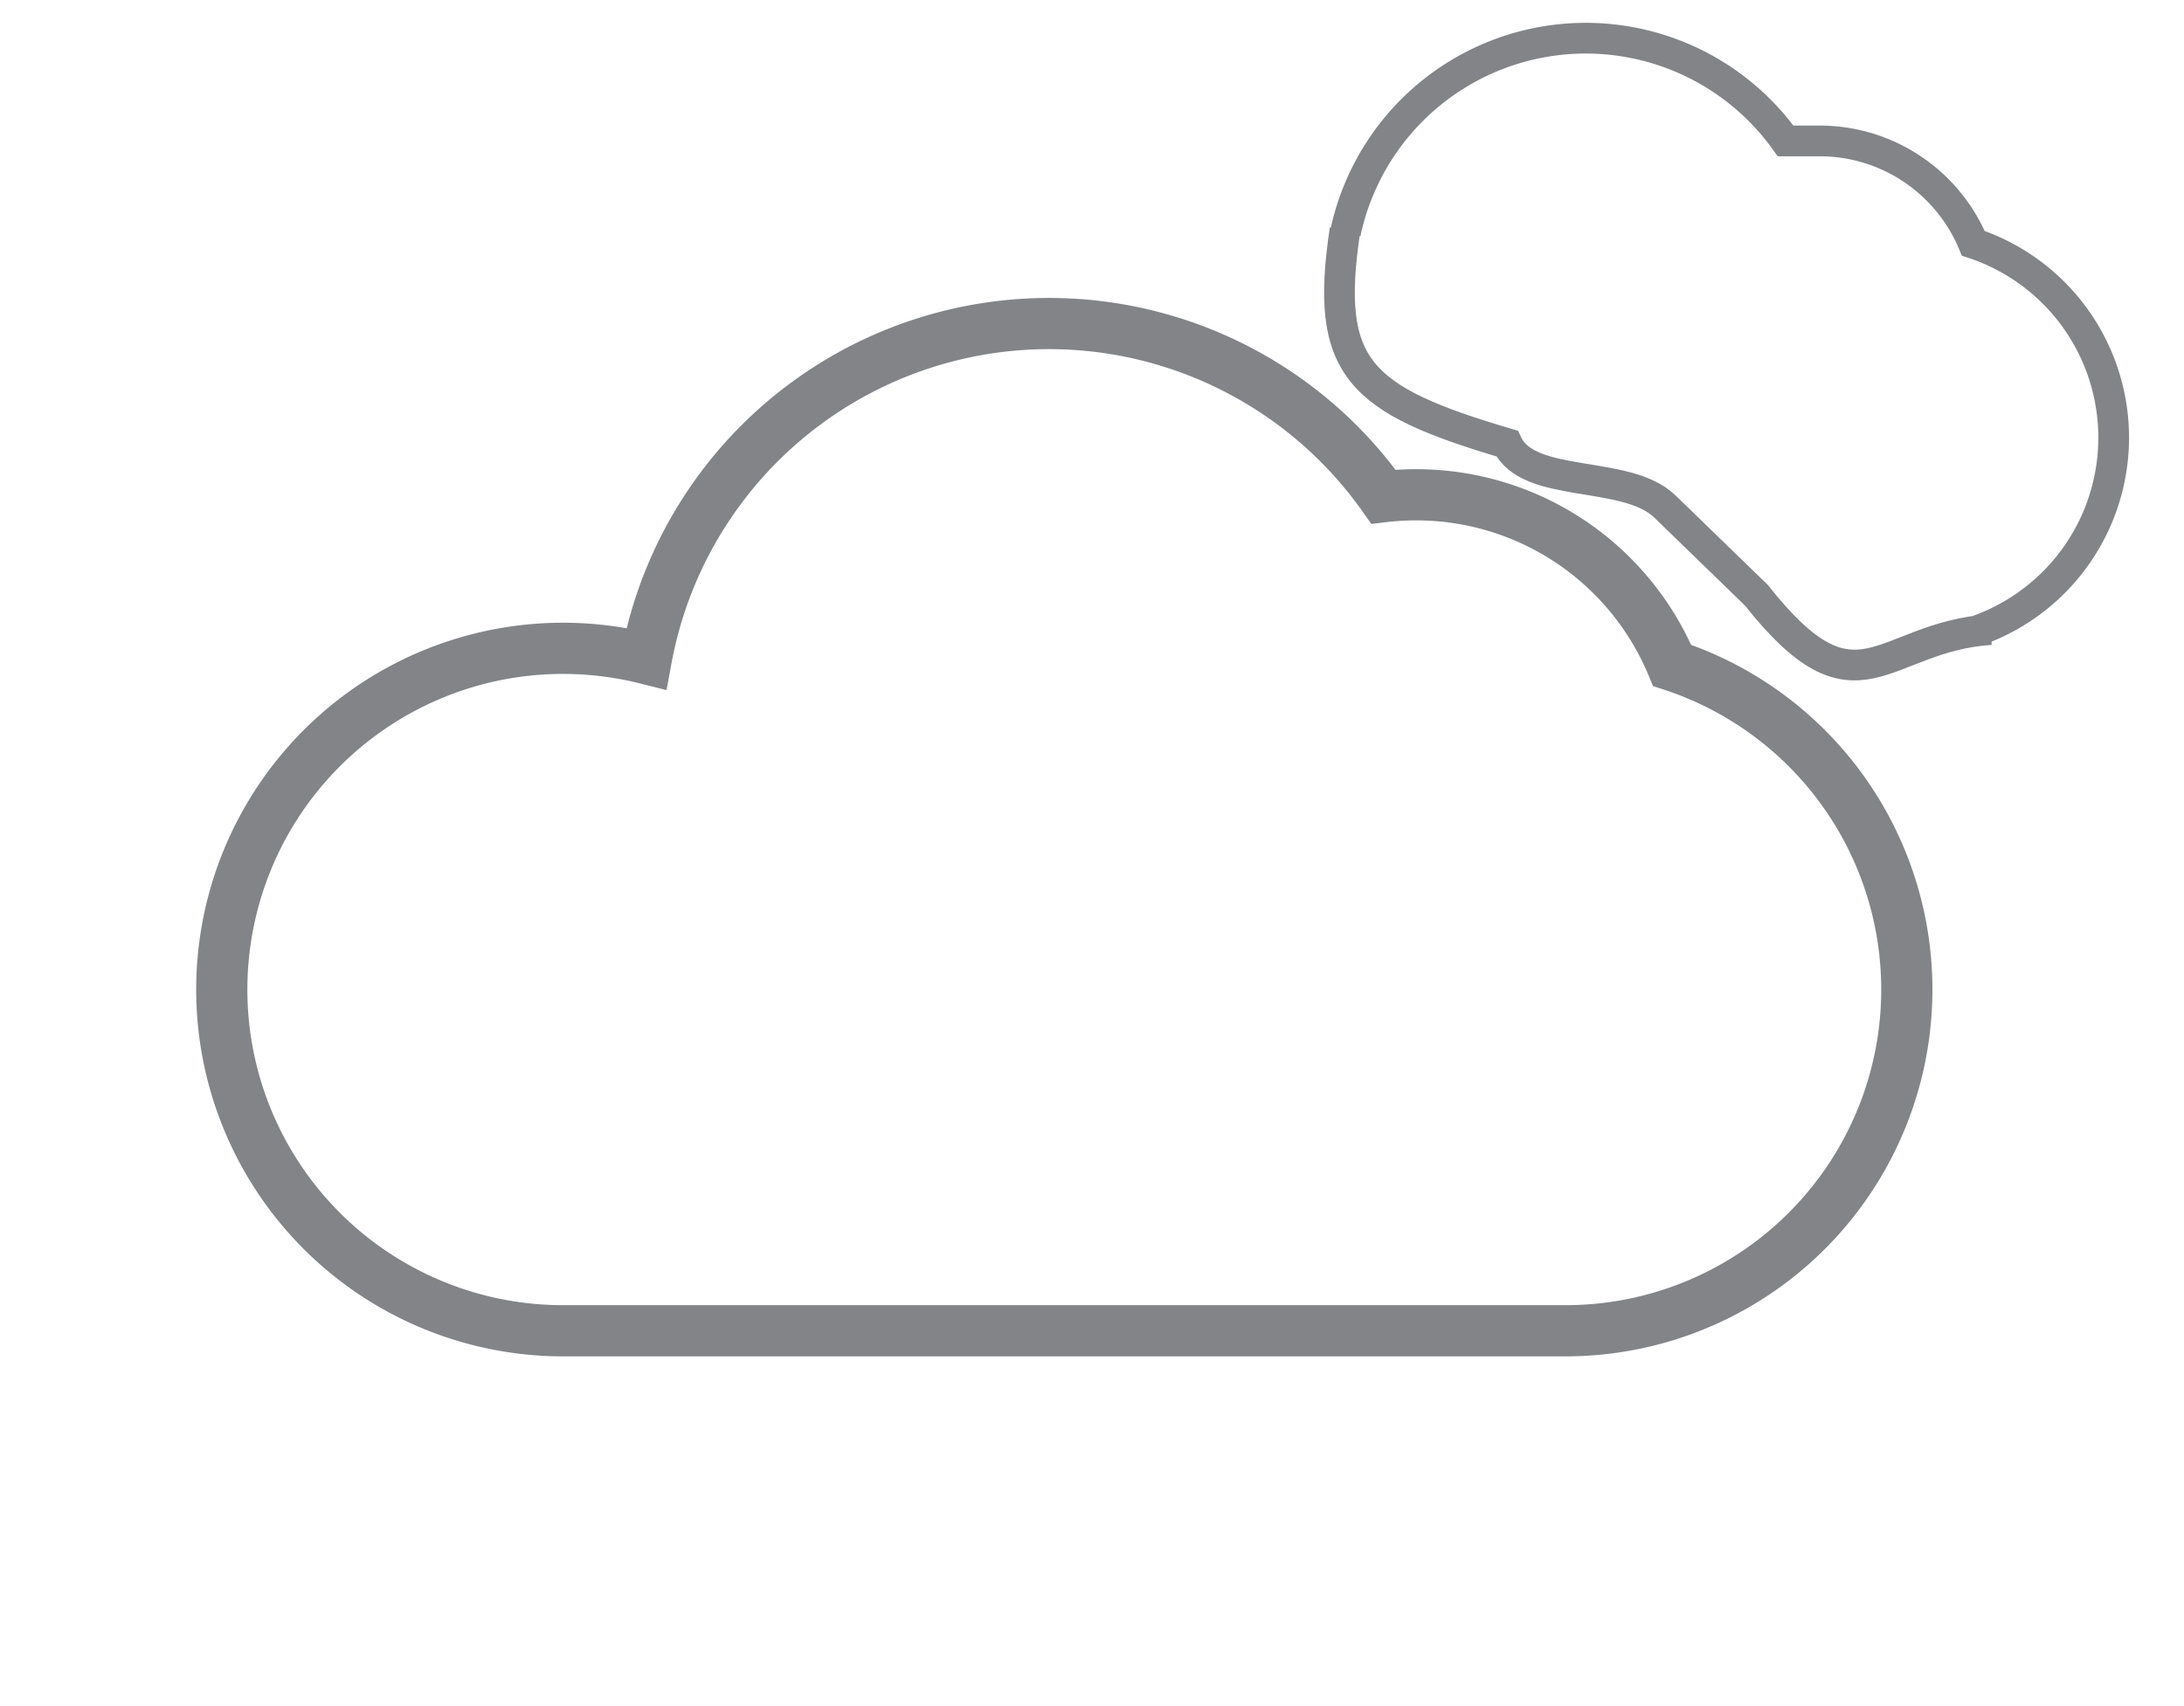 <?xml version="1.0" encoding="UTF-8" standalone="no"?>
<svg
   version="1.1"
   width="128"
   height="100"
   viewBox="-64 -50 128 100"
   id="svg2"
   sodipodi:docname="Wolken.svg"
   inkscape:version="1.4 (86a8ad7, 2024-10-11)"
   xmlns:inkscape="http://www.inkscape.org/namespaces/inkscape"
   xmlns:sodipodi="http://sodipodi.sourceforge.net/DTD/sodipodi-0.dtd"
   xmlns="http://www.w3.org/2000/svg"
   xmlns:svg="http://www.w3.org/2000/svg">
  
  
  <g
     stroke-width="3"
     id="g2">
    <path
       stroke="#828487"
       stroke-width="1.393"
       fill="none"
       d="m 52.67,-13.1 c -6.46,0.43 -7.78,5.52 -13.73,-2.01 l -5.36,-5.2 c -2.27,-2.2 -8,-1 -9.25,-3.69 -8.73,-2.58 -10.72,-4.43 -9.5,-12.54"
       id="path1-0"
       sodipodi:nodetypes="ccscc"
       style="stroke-width:1.8;stroke-dasharray:none">
       <animateMotion dur="10s" repeatCount="indefinite" path="m -1.106,-5.768 28.721,16.481 -6.907,3.878z">
         
       </animateMotion>
       </path>
    <path
       stroke="#828487"
       stroke-width="1.8"
       fill="none"
       d="m 14.85,-36.34 a 14.4,14.4 0 0 1 25.8,-5.4 h 2 a 9.75,9.75 0 0 1 9,6 12,12 0 0 1 0.3,22.68"
       id="path1">
       <animateMotion dur="10s" path="m -1.106,-5.768 28.721,16.481 -6.907,3.878z" repeatCount="indefinite">
       </animateMotion>
       </path>
    <path
       stroke="#828487"
       fill="none"
       d="M -31,28 a 20,20 0 1 1 4.88,-39.395 a 24,24 0 0 1 43.201,-9.491 a 16.25,16.25 0 0 1 16.919,9.886 a 20,20 0 0 1 -6.245,39z"
       id="path2">
       <animateMotion dur="10s" path="M -5.619,23.449 19.721,11.836 13.626,9.103Z" repeatCount="indefinite">
         
       </animateMotion>
       </path>
  </g>
</svg>
